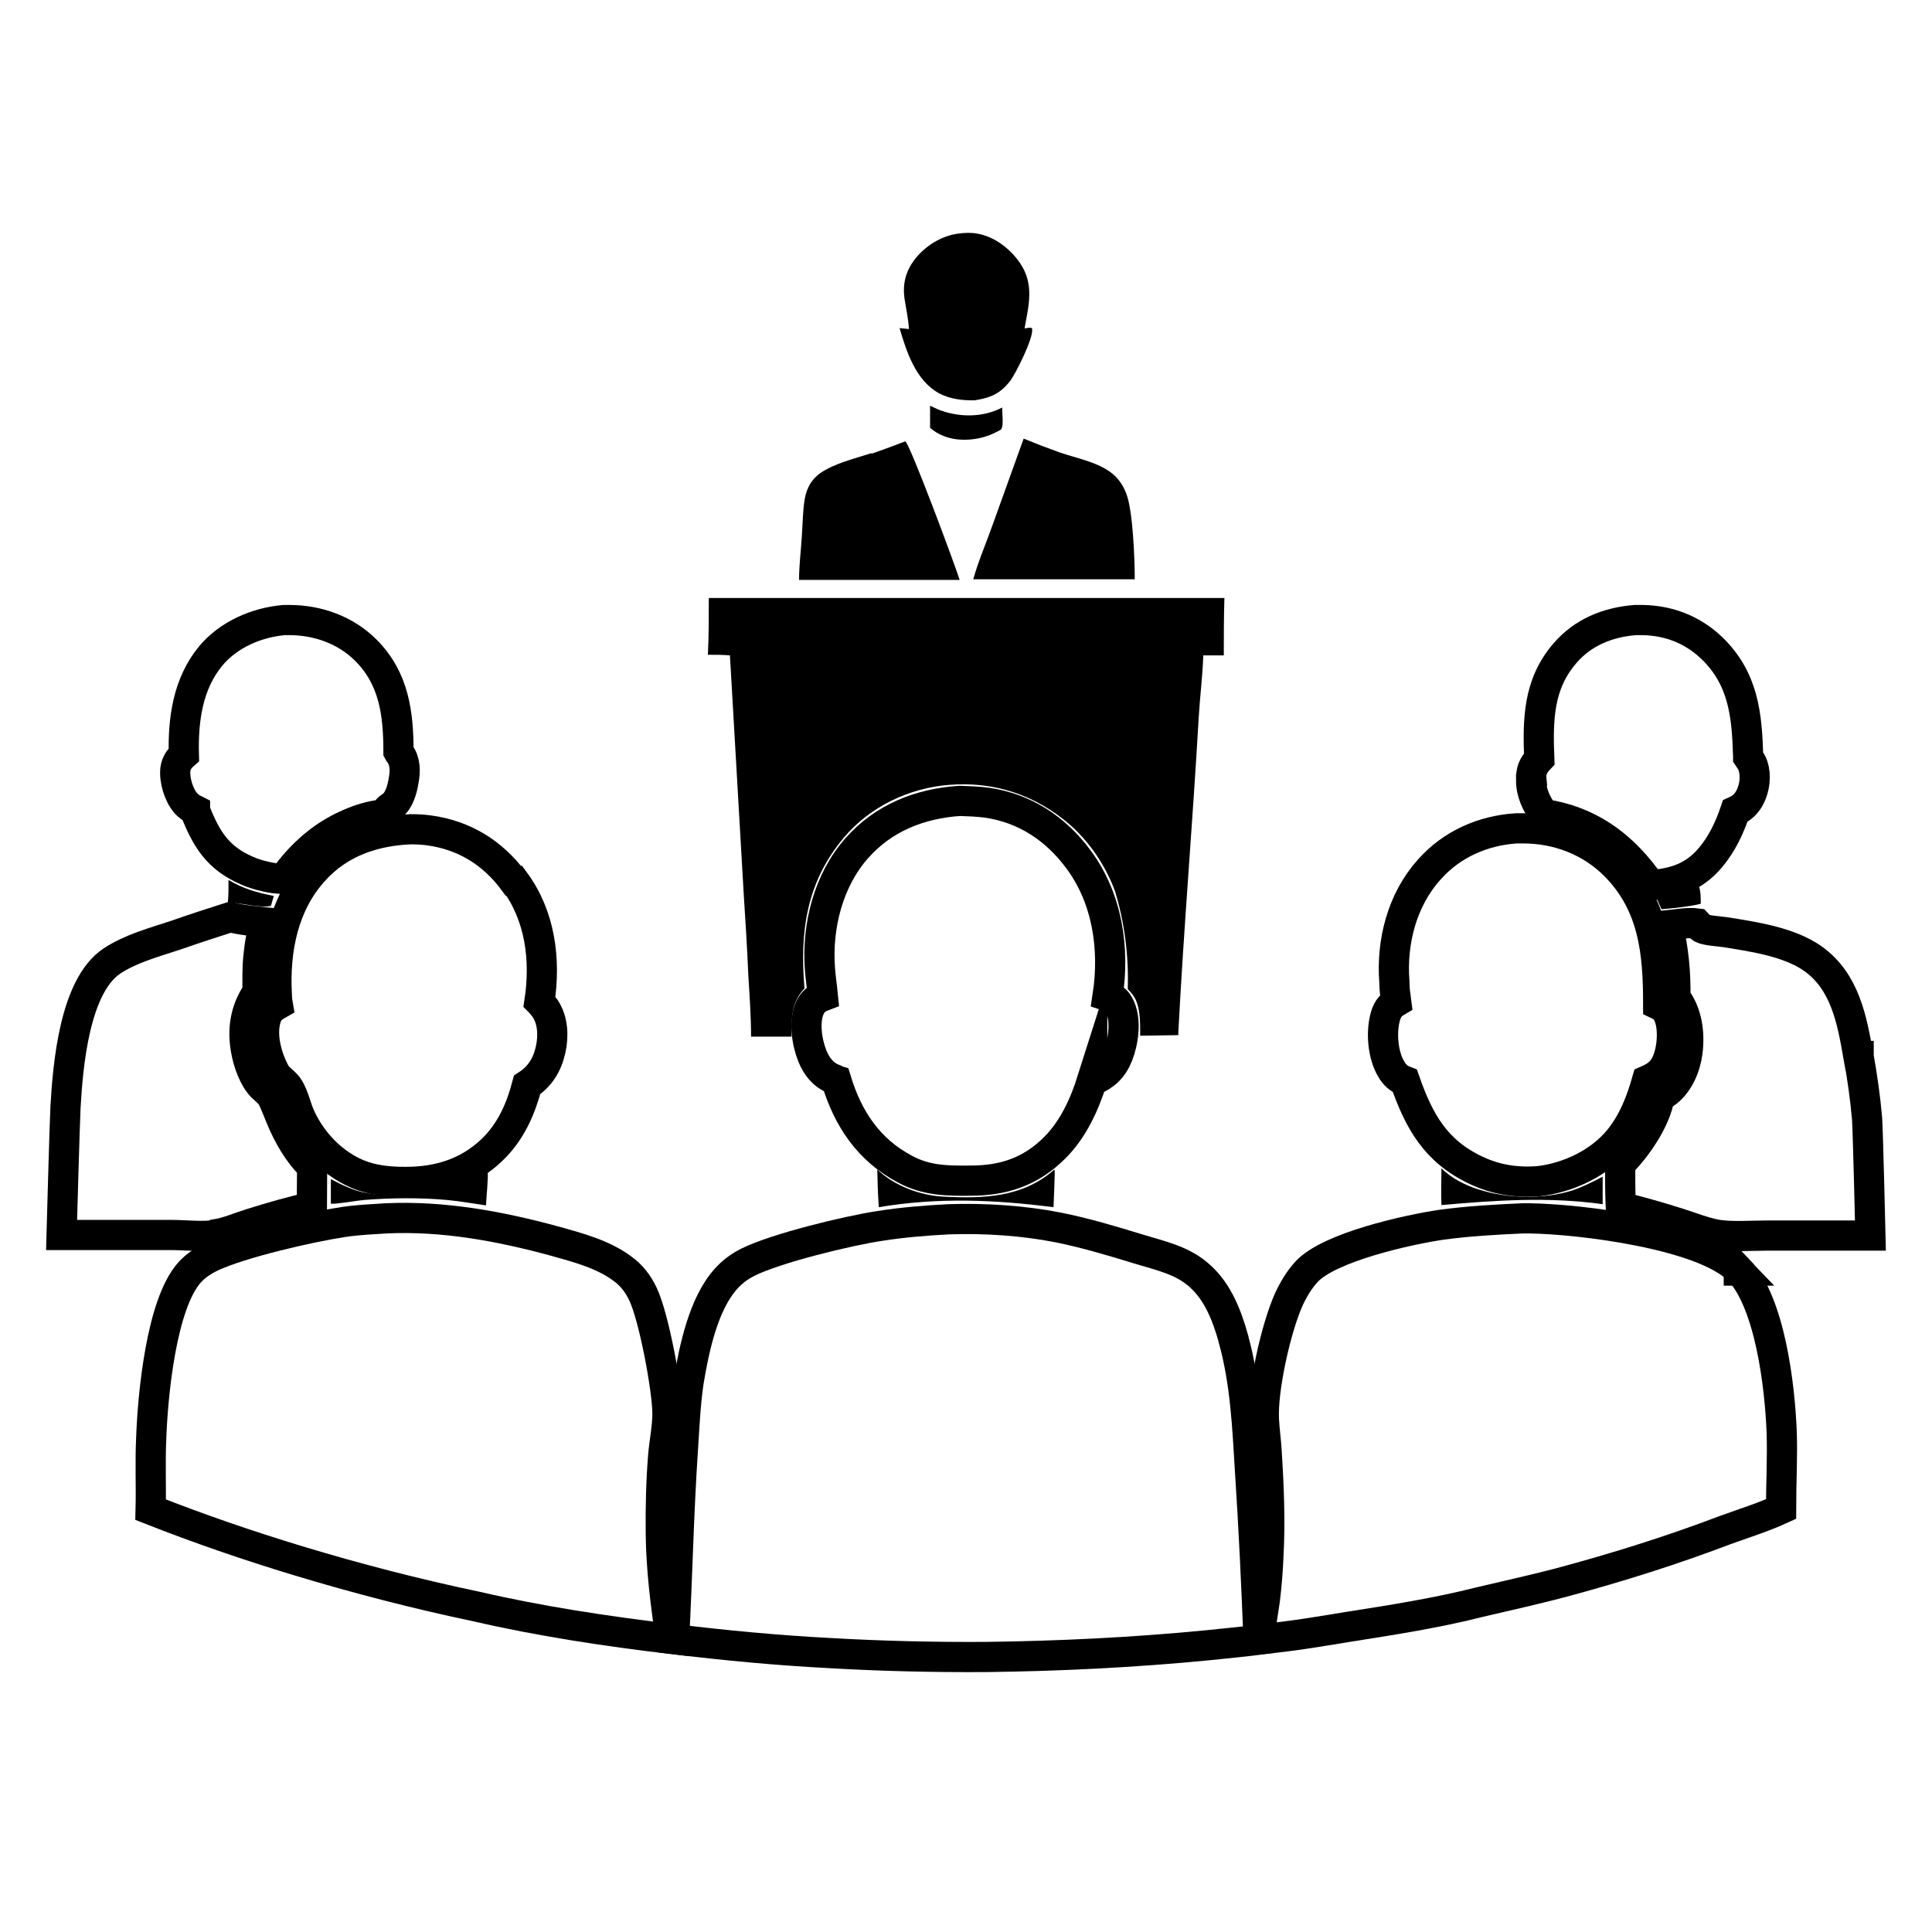 <svg xmlns="http://www.w3.org/2000/svg" id="Layer_1" viewBox="0 0 64 64"><defs><style>      .st0 {        fill: none;        stroke: #000;        stroke-miterlimit: 10;      }    </style></defs><path d="M31.11,13.03c.36.19.78.24,1.18.23.52-.08.85-.22,1.18-.65.19-.26.77-1.42.72-1.71v-.03c-.09-.03-.16,0-.25.01.14-.78.33-1.47-.16-2.18-.32-.46-.83-.86-1.4-.96-.21-.04-.43-.03-.65,0-.57.08-1.1.42-1.45.88-.28.38-.38.79-.32,1.25.05.34.13.68.15,1.03l-.31-.03c.23.79.54,1.74,1.31,2.16Z"></path><path d="M31.27,13.63c-.16-.04-.31-.12-.46-.19v.73c.36.32.85.43,1.32.39.38-.03.7-.14,1.03-.33.1-.14.03-.55.04-.73-.6.31-1.3.33-1.94.13h.01Z"></path><path d="M35.96,19.19h1.63c0-.69-.06-2.19-.26-2.78-.08-.24-.21-.46-.39-.64-.47-.45-1.26-.58-1.86-.79-.39-.14-.78-.29-1.17-.45l-1.03,2.86c-.21.6-.47,1.19-.64,1.8,1.24,0,2.48,0,3.72,0Z"></path><path d="M28.87,15.01c-.55.18-1.2.33-1.68.65-.18.13-.33.29-.42.5-.06.13-.1.28-.12.42-.06.39-.06.81-.09,1.21-.03.47-.09.95-.09,1.42h5.32c-.16-.51-1.63-4.46-1.8-4.59-.37.14-.74.28-1.12.41v-.02Z"></path><path d="M39.03,34.27c.18-3.51.48-7.01.68-10.52.04-.68.13-1.37.15-2.04h.68c0-.65,0-1.27.02-1.9h-17.08c0,.63,0,1.25-.03,1.88.24,0,.5,0,.73.02l.46,7.96c.06.88.11,1.76.15,2.65.04.66.09,1.35.09,2.02h1.34c0-.61-.01-1.13.43-1.6-.16-1.87.06-3.52,1.31-5,.86-1.02,2.16-1.64,3.48-1.74,1.49-.12,2.85.33,3.98,1.3.68.59,1.21,1.39,1.52,2.23.32,1.07.45,2.13.42,3.24.04.04.08.08.12.13.31.34.29.98.29,1.41l1.27-.02v-.02Z"></path><path class="st0" d="M6.46,26.85c.37.94.75,1.57,1.72,1.99.09.04.19.08.29.11.09.03.2.06.3.08.1.03.2.04.31.06.11.01.21.02.31.03l.23-.31c.5-.62,1.11-1.14,1.84-1.47.34-.16.69-.28,1.07-.34.05,0,.24-.03.27-.08.09-.14-.04-.07.19-.23s.34-.56.38-.83c.06-.31.06-.64-.13-.9-.01-.01-.03-.03-.04-.05,0-1.26-.14-2.43-1.08-3.37-.67-.67-1.59-1-2.54-1h-.17c-.91.08-1.84.48-2.43,1.19-.76.92-.92,2.11-.89,3.27-.16.14-.25.28-.28.48-.04.36.11.85.34,1.12.09.1.19.17.31.23v.02Z"></path><path class="st0" d="M50.72,25.85c0,.41.18.8.43,1.12,1.42.21,2.5.96,3.35,2.1.06.08.12.17.18.25.81-.06,1.44-.27,1.98-.91.38-.45.63-.98.82-1.54.27-.12.44-.31.55-.6.12-.31.14-.7,0-1-.03-.06-.08-.13-.12-.19v-.02c-.04-1.37-.15-2.57-1.2-3.59-.68-.65-1.52-.95-2.46-.93h-.08c-.9.07-1.73.4-2.33,1.1-.89,1.03-.9,2.21-.85,3.5-.2.21-.29.41-.26.7h0Z"></path><path class="st0" d="M36.19,35.8c.41-.17.67-.41.84-.83.18-.45.28-1.13.08-1.59-.07-.16-.16-.29-.34-.35-.03,0-.05-.02-.08-.03h0c.24-1.57,0-3.24-.97-4.54-.75-1.01-1.77-1.69-3.03-1.87-.3-.04-.6-.05-.9-.06-1.32.09-2.52.56-3.41,1.57-.94,1.06-1.32,2.58-1.22,3.97.02.31.07.62.1.93-.21.08-.33.18-.43.38-.21.46-.1,1.15.08,1.6.14.34.35.62.7.76.03,0,.06.03.09.04.39,1.28,1.07,2.31,2.28,2.95.7.38,1.4.39,2.18.38,1.09,0,1.99-.3,2.78-1.09.61-.61.98-1.42,1.24-2.24v.02Z"></path><path class="st0" d="M17.01,29.18c-.69-.93-1.63-1.51-2.78-1.67-.21-.03-.42-.04-.63-.04-1.23.05-2.36.44-3.2,1.37-1.02,1.12-1.31,2.63-1.23,4.11,0,.11.01.22.03.33-.21.12-.32.22-.39.46-.17.56.03,1.29.3,1.79.11.21.36.33.47.53.16.28.23.62.36.92.43.95,1.27,1.77,2.28,2.04.46.12.92.14,1.39.13,1.08-.03,2.04-.38,2.8-1.17.55-.58.85-1.28,1.05-2.04.43-.28.67-.67.78-1.17.1-.45.08-.97-.18-1.36-.06-.08-.12-.16-.19-.23.21-1.39.03-2.84-.83-4h-.03Z"></path><path class="st0" d="M47.34,28.81c-.9,1.01-1.25,2.39-1.15,3.71,0,.22.03.45.06.67-.22.13-.31.29-.37.53-.13.51-.07,1.24.21,1.7.11.19.24.31.45.39.47,1.34,1.02,2.33,2.36,2.96.66.31,1.32.41,2.05.36,1-.11,2.06-.61,2.7-1.41.46-.58.71-1.23.91-1.93.32-.14.52-.29.66-.62.18-.42.23-1.1.06-1.52-.07-.18-.18-.29-.35-.37,0-1.72-.14-3.3-1.42-4.6-.81-.82-1.91-1.24-3.05-1.24h-.23c-1.1.07-2.13.52-2.87,1.35l-.02.02Z"></path><path d="M8.98,29.99l.09-.31c-.55-.11-1.02-.24-1.5-.53,0,.24,0,.49-.02.73.35.03,1.12.21,1.41.13,0,0,.02-.02.02-.02Z"></path><path d="M55.04,30.12c.44-.04.87-.08,1.3-.18,0-.16,0-.43-.06-.57-.46.17-.91.31-1.39.41l.15.34Z"></path><path class="st0" d="M7.19,40.88c.36-.06.74-.23,1.1-.34.67-.21,1.35-.41,2.04-.56,0-.45.01-.88.01-1.33-.47-.46-.79-1.03-1.04-1.63-.09-.21-.18-.46-.28-.66-.07-.13-.23-.26-.34-.36-.28-.29-.46-.81-.53-1.21-.13-.7-.02-1.35.38-1.93v-.58c0-.19.01-.39.03-.58s.04-.38.08-.58c.03-.19.07-.38.11-.57-.36-.04-.76-.07-1.12-.17-.6.19-1.21.39-1.81.6-.7.23-1.51.45-2.12.86-1.23.83-1.45,3.44-1.53,4.83-.03.58-.13,4.24-.13,4.24h3.6c.5,0,1.06.07,1.54,0v-.02Z"></path><path class="st0" d="M61.56,34.98c-.21-1.2-.44-2.46-1.5-3.22-.79-.56-1.97-.73-2.91-.88-.19-.03-.61-.05-.77-.13-.06-.03-.11-.11-.16-.16-.3-.04-.66.03-.97.06.19.82.26,1.54.25,2.39.39.51.48,1.18.4,1.81-.06.48-.28,1.01-.67,1.32-.08.06-.17.12-.26.18-.12.75-.76,1.68-1.3,2.21,0,.47,0,.95.02,1.42.64.15,1.28.34,1.92.54.41.13.83.3,1.26.38.5.08,1.13.03,1.64.03h3.45s-.08-3.42-.11-3.87c-.06-.69-.16-1.38-.28-2.06v-.02Z"></path><path d="M48.97,39.4c-.43-.14-.9-.37-1.22-.7,0,.41-.02.81,0,1.22,1.79-.16,3.55-.28,5.34-.03v-.91c-.33.17-.66.34-1.02.46-.94.29-2.16.27-3.09-.04Z"></path><path d="M31.24,39.64c-.76-.04-1.62-.36-2.18-.9l.02.69.03.56c1.96-.33,3.83-.25,5.79,0,0-.16.06-1.21.03-1.25-1.05.93-2.34.97-3.69.9Z"></path><path d="M16.14,38.82c-1.15.8-2.65.95-4,.7-.43-.08-.8-.26-1.18-.46v.81c.05.04.95-.11,1.1-.12.9-.07,1.84-.08,2.74,0,.44.04.87.12,1.3.18,0-.16.09-1.02.05-1.11h0Z"></path><path class="st0" d="M21.97,48.21c.04-.45.14-.93.14-1.38,0-.8-.45-3.21-.81-3.96-.16-.34-.38-.63-.69-.85-.63-.47-1.46-.69-2.21-.9-1.83-.5-3.72-.85-5.62-.76-.47.03-.94.05-1.4.12-1.08.16-3.39.69-4.37,1.15-.27.13-.52.29-.72.51-.95,1.04-1.23,4.09-1.28,5.48-.04.8,0,1.6-.02,2.39,1.6.63,3.23,1.19,4.88,1.69,1.95.59,3.92,1.1,5.92,1.52,2.07.48,4.31.82,6.43,1.07-.17-1.15-.32-2.33-.33-3.49-.01-.87.01-1.73.08-2.59Z"></path><path class="st0" d="M57.61,42.09c-1.15-1.21-5.3-1.71-6.94-1.73h-.24c-.89.04-1.79.09-2.67.21-1.1.16-3.73.74-4.48,1.56-.24.26-.43.58-.58.9-.43.95-.89,3-.83,4.02.02.35.07.7.09,1.04.07,1.12.12,2.28.06,3.41-.02.5-.06,1-.12,1.5-.06.43-.15.87-.17,1.3.98-.08,1.96-.25,2.94-.41,1.4-.22,2.94-.46,4.31-.81.97-.23,1.94-.44,2.9-.7,1.77-.48,3.52-1.03,5.23-1.68.63-.23,1.28-.43,1.89-.71,0-.85.05-1.72.02-2.57-.06-1.49-.38-4.26-1.42-5.35v.02Z"></path><path class="st0" d="M40.86,44.35c-.21-.75-.51-1.54-1.1-2.07-.57-.53-1.31-.68-2.03-.9-.88-.27-1.78-.54-2.68-.72-1.17-.23-2.44-.31-3.62-.27-.77.04-1.52.1-2.28.22-1.07.16-3.45.74-4.37,1.2-.28.14-.51.31-.72.54-.76.83-1.07,2.34-1.25,3.43-.11.75-.14,1.51-.19,2.26-.14,2.09-.18,4.17-.29,6.26,1.72.21,3.43.37,5.15.46,1.72.1,3.45.14,5.17.13,2.46-.03,4.91-.15,7.37-.39.56-.06,1.12-.11,1.67-.18-.07-1.86-.16-3.72-.28-5.57-.09-1.47-.15-2.95-.55-4.39h0Z"></path></svg>